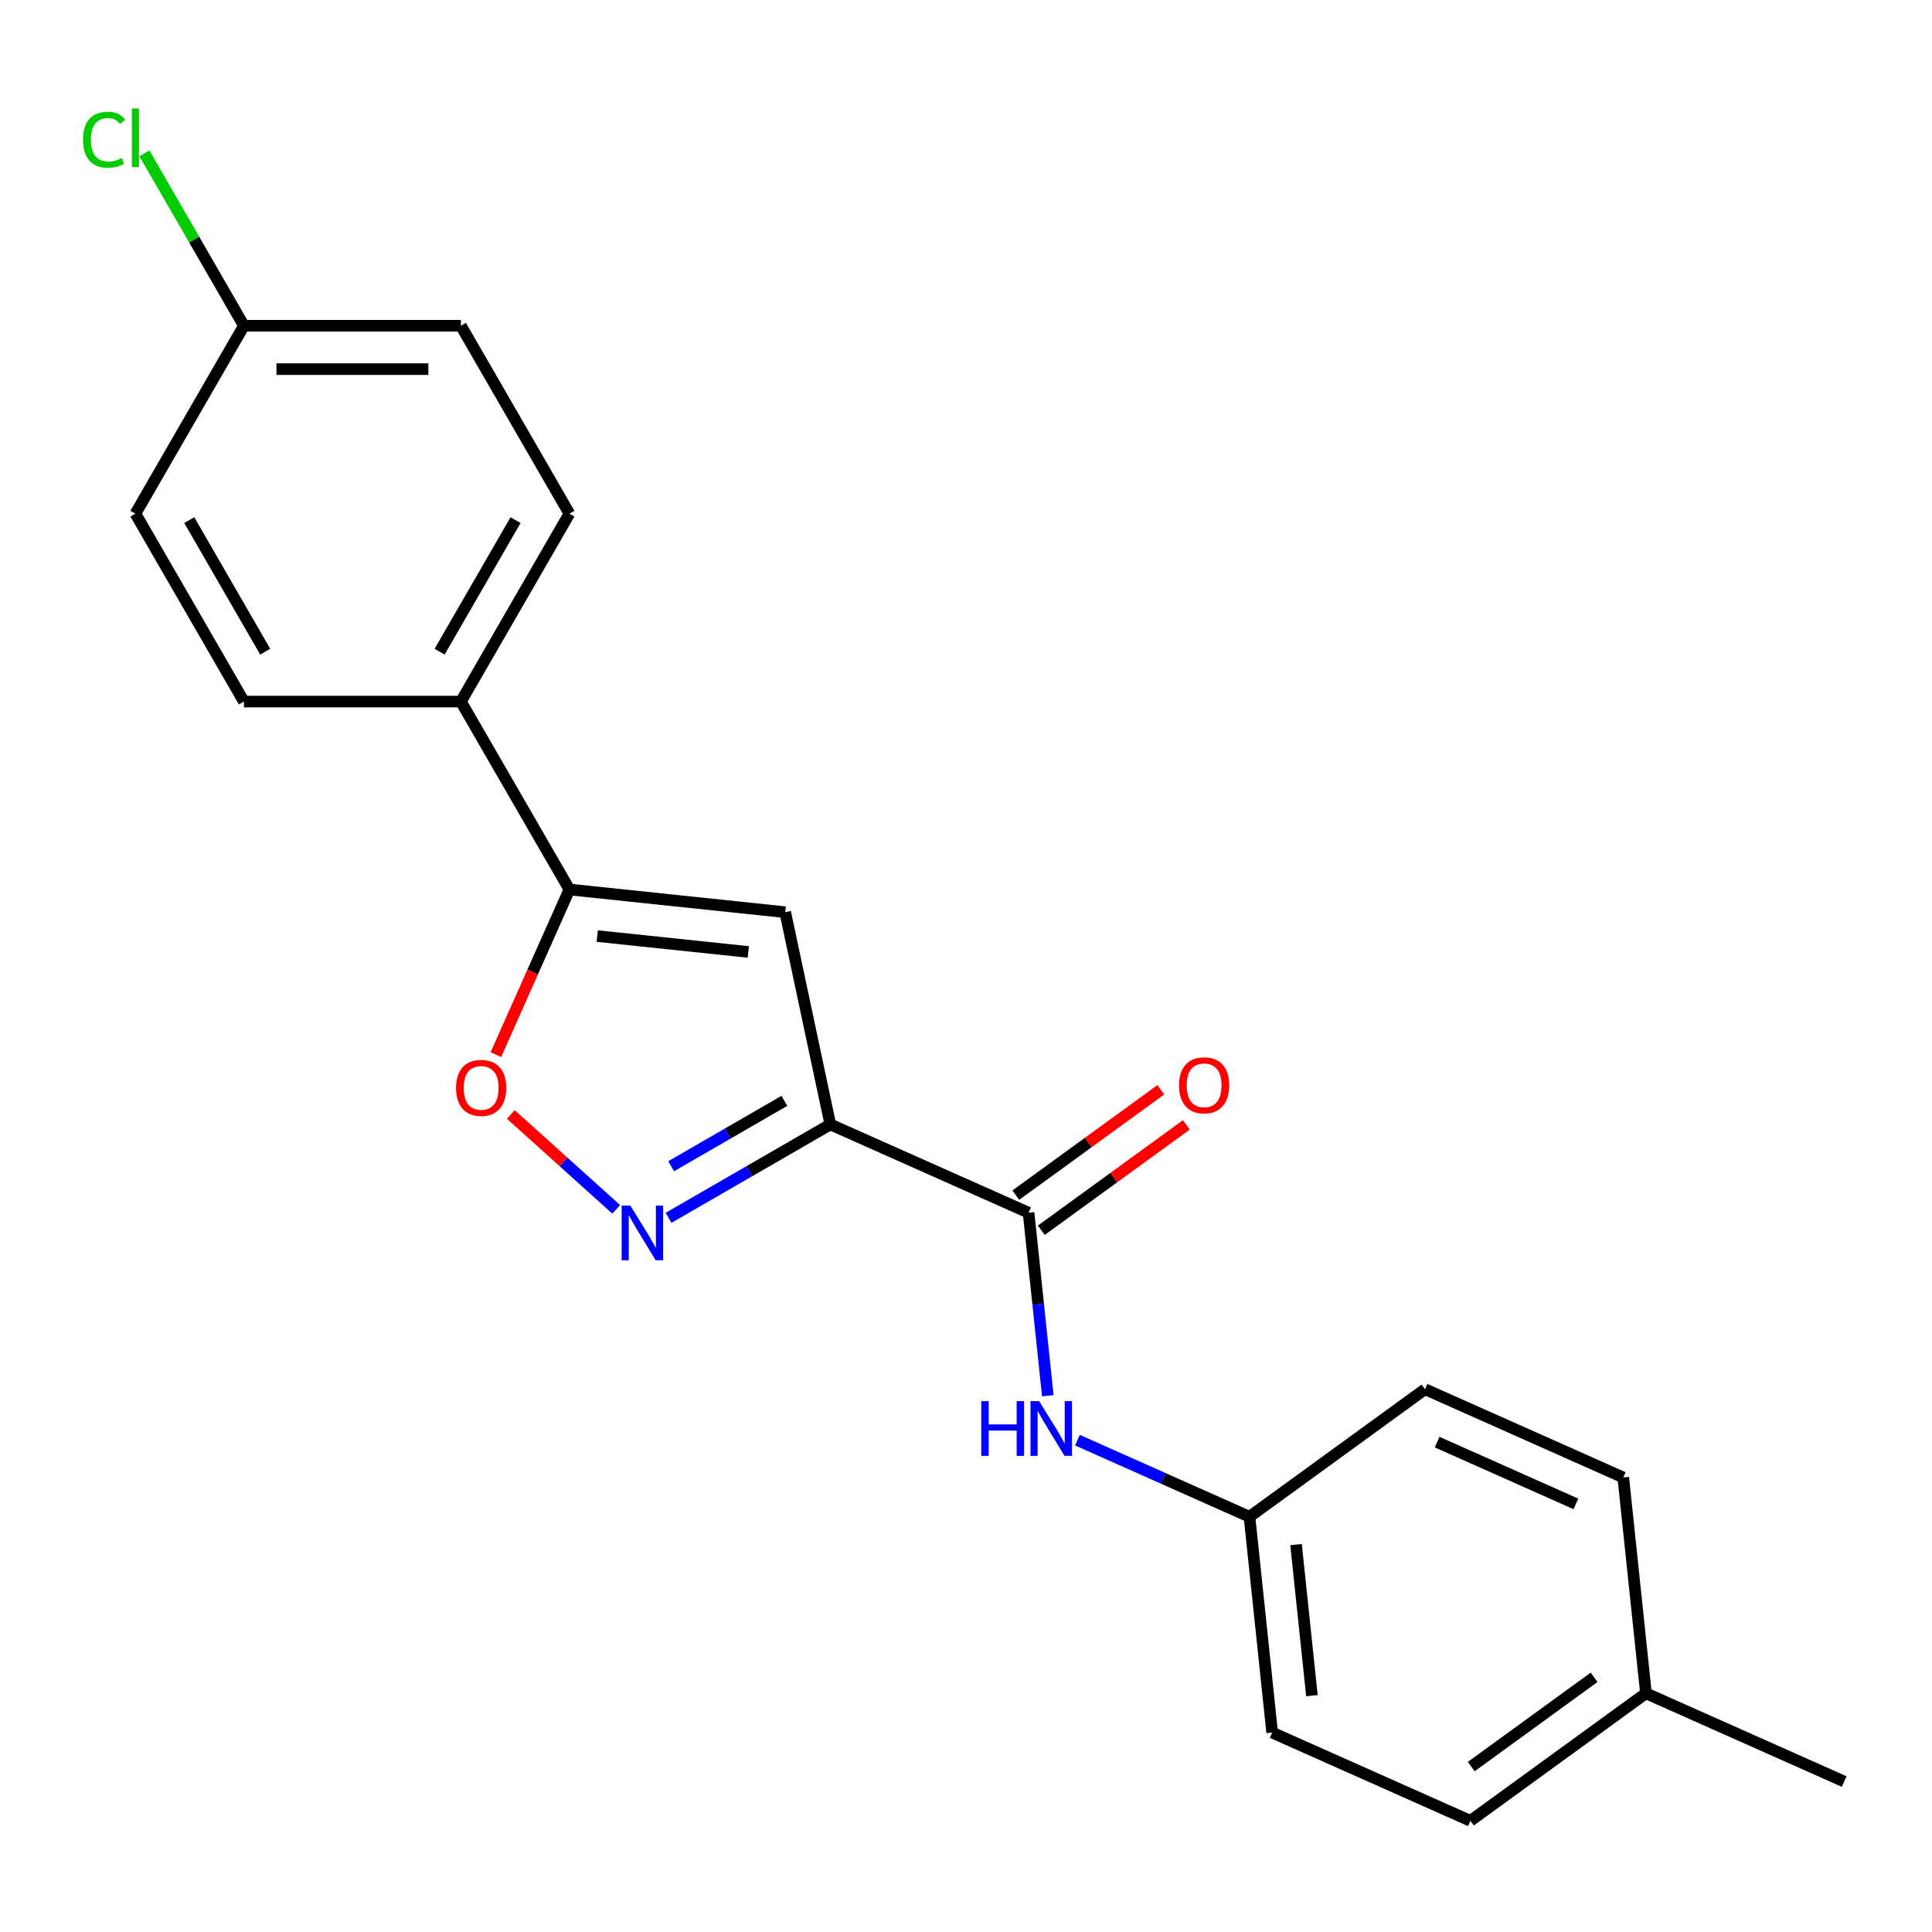 <?xml version='1.0' encoding='iso-8859-1'?>
<svg version='1.1' baseProfile='full'
              xmlns='http://www.w3.org/2000/svg'
                      xmlns:rdkit='http://www.rdkit.org/xml'
                      xmlns:xlink='http://www.w3.org/1999/xlink'
                  xml:space='preserve'
width='1000px' height='1000px' viewBox='0 0 1000 1000'>
<!-- END OF HEADER -->
<rect style='opacity:1.0;fill:#FFFFFF;stroke:none' width='1000' height='1000' x='0' y='0'> </rect>
<path class='bond-0' d='M 429.776,582.008 L 387.916,606.176' style='fill:none;fill-rule:evenodd;stroke:#000000;stroke-width:6px;stroke-linecap:butt;stroke-linejoin:miter;stroke-opacity:1' />
<path class='bond-0' d='M 387.916,606.176 L 346.055,630.344' style='fill:none;fill-rule:evenodd;stroke:#0000FF;stroke-width:6px;stroke-linecap:butt;stroke-linejoin:miter;stroke-opacity:1' />
<path class='bond-0' d='M 405.986,569.804 L 376.684,586.722' style='fill:none;fill-rule:evenodd;stroke:#000000;stroke-width:6px;stroke-linecap:butt;stroke-linejoin:miter;stroke-opacity:1' />
<path class='bond-0' d='M 376.684,586.722 L 347.382,603.64' style='fill:none;fill-rule:evenodd;stroke:#0000FF;stroke-width:6px;stroke-linecap:butt;stroke-linejoin:miter;stroke-opacity:1' />
<path class='bond-1' d='M 429.776,582.008 L 406.424,472.146' style='fill:none;fill-rule:evenodd;stroke:#000000;stroke-width:6px;stroke-linecap:butt;stroke-linejoin:miter;stroke-opacity:1' />
<path class='bond-3' d='M 429.776,582.008 L 532.382,627.691' style='fill:none;fill-rule:evenodd;stroke:#000000;stroke-width:6px;stroke-linecap:butt;stroke-linejoin:miter;stroke-opacity:1' />
<path class='bond-4' d='M 318.96,625.967 L 291.676,601.401' style='fill:none;fill-rule:evenodd;stroke:#0000FF;stroke-width:6px;stroke-linecap:butt;stroke-linejoin:miter;stroke-opacity:1' />
<path class='bond-4' d='M 291.676,601.401 L 264.393,576.835' style='fill:none;fill-rule:evenodd;stroke:#FF0000;stroke-width:6px;stroke-linecap:butt;stroke-linejoin:miter;stroke-opacity:1' />
<path class='bond-2' d='M 406.424,472.146 L 294.724,460.406' style='fill:none;fill-rule:evenodd;stroke:#000000;stroke-width:6px;stroke-linecap:butt;stroke-linejoin:miter;stroke-opacity:1' />
<path class='bond-2' d='M 387.321,492.725 L 309.131,484.507' style='fill:none;fill-rule:evenodd;stroke:#000000;stroke-width:6px;stroke-linecap:butt;stroke-linejoin:miter;stroke-opacity:1' />
<path class='bond-6' d='M 294.724,460.406 L 238.566,363.137' style='fill:none;fill-rule:evenodd;stroke:#000000;stroke-width:6px;stroke-linecap:butt;stroke-linejoin:miter;stroke-opacity:1' />
<path class='bond-21' d='M 294.724,460.406 L 275.695,503.145' style='fill:none;fill-rule:evenodd;stroke:#000000;stroke-width:6px;stroke-linecap:butt;stroke-linejoin:miter;stroke-opacity:1' />
<path class='bond-21' d='M 275.695,503.145 L 256.666,545.884' style='fill:none;fill-rule:evenodd;stroke:#FF0000;stroke-width:6px;stroke-linecap:butt;stroke-linejoin:miter;stroke-opacity:1' />
<path class='bond-5' d='M 532.382,627.691 L 537.36,675.057' style='fill:none;fill-rule:evenodd;stroke:#000000;stroke-width:6px;stroke-linecap:butt;stroke-linejoin:miter;stroke-opacity:1' />
<path class='bond-5' d='M 537.36,675.057 L 542.339,722.424' style='fill:none;fill-rule:evenodd;stroke:#0000FF;stroke-width:6px;stroke-linecap:butt;stroke-linejoin:miter;stroke-opacity:1' />
<path class='bond-7' d='M 538.984,636.777 L 576.513,609.511' style='fill:none;fill-rule:evenodd;stroke:#000000;stroke-width:6px;stroke-linecap:butt;stroke-linejoin:miter;stroke-opacity:1' />
<path class='bond-7' d='M 576.513,609.511 L 614.041,582.245' style='fill:none;fill-rule:evenodd;stroke:#FF0000;stroke-width:6px;stroke-linecap:butt;stroke-linejoin:miter;stroke-opacity:1' />
<path class='bond-7' d='M 525.78,618.604 L 563.309,591.338' style='fill:none;fill-rule:evenodd;stroke:#000000;stroke-width:6px;stroke-linecap:butt;stroke-linejoin:miter;stroke-opacity:1' />
<path class='bond-7' d='M 563.309,591.338 L 600.838,564.072' style='fill:none;fill-rule:evenodd;stroke:#FF0000;stroke-width:6px;stroke-linecap:butt;stroke-linejoin:miter;stroke-opacity:1' />
<path class='bond-10' d='M 557.67,745.424 L 602.199,765.249' style='fill:none;fill-rule:evenodd;stroke:#0000FF;stroke-width:6px;stroke-linecap:butt;stroke-linejoin:miter;stroke-opacity:1' />
<path class='bond-10' d='M 602.199,765.249 L 646.728,785.075' style='fill:none;fill-rule:evenodd;stroke:#000000;stroke-width:6px;stroke-linecap:butt;stroke-linejoin:miter;stroke-opacity:1' />
<path class='bond-8' d='M 238.566,363.137 L 294.724,265.869' style='fill:none;fill-rule:evenodd;stroke:#000000;stroke-width:6px;stroke-linecap:butt;stroke-linejoin:miter;stroke-opacity:1' />
<path class='bond-8' d='M 227.536,337.315 L 266.846,269.227' style='fill:none;fill-rule:evenodd;stroke:#000000;stroke-width:6px;stroke-linecap:butt;stroke-linejoin:miter;stroke-opacity:1' />
<path class='bond-9' d='M 238.566,363.137 L 126.249,363.137' style='fill:none;fill-rule:evenodd;stroke:#000000;stroke-width:6px;stroke-linecap:butt;stroke-linejoin:miter;stroke-opacity:1' />
<path class='bond-12' d='M 294.724,265.869 L 238.566,168.6' style='fill:none;fill-rule:evenodd;stroke:#000000;stroke-width:6px;stroke-linecap:butt;stroke-linejoin:miter;stroke-opacity:1' />
<path class='bond-13' d='M 126.249,363.137 L 70.091,265.869' style='fill:none;fill-rule:evenodd;stroke:#000000;stroke-width:6px;stroke-linecap:butt;stroke-linejoin:miter;stroke-opacity:1' />
<path class='bond-13' d='M 137.279,337.315 L 97.969,269.227' style='fill:none;fill-rule:evenodd;stroke:#000000;stroke-width:6px;stroke-linecap:butt;stroke-linejoin:miter;stroke-opacity:1' />
<path class='bond-16' d='M 646.728,785.075 L 737.594,719.057' style='fill:none;fill-rule:evenodd;stroke:#000000;stroke-width:6px;stroke-linecap:butt;stroke-linejoin:miter;stroke-opacity:1' />
<path class='bond-17' d='M 646.728,785.075 L 658.468,896.775' style='fill:none;fill-rule:evenodd;stroke:#000000;stroke-width:6px;stroke-linecap:butt;stroke-linejoin:miter;stroke-opacity:1' />
<path class='bond-17' d='M 670.829,799.482 L 679.047,877.672' style='fill:none;fill-rule:evenodd;stroke:#000000;stroke-width:6px;stroke-linecap:butt;stroke-linejoin:miter;stroke-opacity:1' />
<path class='bond-11' d='M 126.249,168.6 L 70.091,265.869' style='fill:none;fill-rule:evenodd;stroke:#000000;stroke-width:6px;stroke-linecap:butt;stroke-linejoin:miter;stroke-opacity:1' />
<path class='bond-14' d='M 126.249,168.6 L 100.494,123.991' style='fill:none;fill-rule:evenodd;stroke:#000000;stroke-width:6px;stroke-linecap:butt;stroke-linejoin:miter;stroke-opacity:1' />
<path class='bond-14' d='M 100.494,123.991 L 74.739,79.382' style='fill:none;fill-rule:evenodd;stroke:#00CC00;stroke-width:6px;stroke-linecap:butt;stroke-linejoin:miter;stroke-opacity:1' />
<path class='bond-23' d='M 126.249,168.6 L 238.566,168.6' style='fill:none;fill-rule:evenodd;stroke:#000000;stroke-width:6px;stroke-linecap:butt;stroke-linejoin:miter;stroke-opacity:1' />
<path class='bond-23' d='M 143.097,191.063 L 221.718,191.063' style='fill:none;fill-rule:evenodd;stroke:#000000;stroke-width:6px;stroke-linecap:butt;stroke-linejoin:miter;stroke-opacity:1' />
<path class='bond-15' d='M 851.94,876.441 L 761.074,942.458' style='fill:none;fill-rule:evenodd;stroke:#000000;stroke-width:6px;stroke-linecap:butt;stroke-linejoin:miter;stroke-opacity:1' />
<path class='bond-15' d='M 825.106,868.17 L 761.5,914.383' style='fill:none;fill-rule:evenodd;stroke:#000000;stroke-width:6px;stroke-linecap:butt;stroke-linejoin:miter;stroke-opacity:1' />
<path class='bond-20' d='M 851.94,876.441 L 954.545,922.124' style='fill:none;fill-rule:evenodd;stroke:#000000;stroke-width:6px;stroke-linecap:butt;stroke-linejoin:miter;stroke-opacity:1' />
<path class='bond-22' d='M 851.94,876.441 L 840.199,764.74' style='fill:none;fill-rule:evenodd;stroke:#000000;stroke-width:6px;stroke-linecap:butt;stroke-linejoin:miter;stroke-opacity:1' />
<path class='bond-19' d='M 737.594,719.057 L 840.199,764.74' style='fill:none;fill-rule:evenodd;stroke:#000000;stroke-width:6px;stroke-linecap:butt;stroke-linejoin:miter;stroke-opacity:1' />
<path class='bond-19' d='M 743.848,746.431 L 815.672,778.409' style='fill:none;fill-rule:evenodd;stroke:#000000;stroke-width:6px;stroke-linecap:butt;stroke-linejoin:miter;stroke-opacity:1' />
<path class='bond-18' d='M 658.468,896.775 L 761.074,942.458' style='fill:none;fill-rule:evenodd;stroke:#000000;stroke-width:6px;stroke-linecap:butt;stroke-linejoin:miter;stroke-opacity:1' />
<path  class='atom-1' d='M 326.248 624.006
L 335.528 639.006
Q 336.448 640.486, 337.928 643.166
Q 339.408 645.846, 339.488 646.006
L 339.488 624.006
L 343.248 624.006
L 343.248 652.326
L 339.368 652.326
L 329.408 635.926
Q 328.248 634.006, 327.008 631.806
Q 325.808 629.606, 325.448 628.926
L 325.448 652.326
L 321.768 652.326
L 321.768 624.006
L 326.248 624.006
' fill='#0000FF'/>
<path  class='atom-5' d='M 236.04 563.092
Q 236.04 556.292, 239.4 552.492
Q 242.76 548.692, 249.04 548.692
Q 255.32 548.692, 258.68 552.492
Q 262.04 556.292, 262.04 563.092
Q 262.04 569.972, 258.64 573.892
Q 255.24 577.772, 249.04 577.772
Q 242.8 577.772, 239.4 573.892
Q 236.04 570.012, 236.04 563.092
M 249.04 574.572
Q 253.36 574.572, 255.68 571.692
Q 258.04 568.772, 258.04 563.092
Q 258.04 557.532, 255.68 554.732
Q 253.36 551.892, 249.04 551.892
Q 244.72 551.892, 242.36 554.692
Q 240.04 557.492, 240.04 563.092
Q 240.04 568.812, 242.36 571.692
Q 244.72 574.572, 249.04 574.572
' fill='#FF0000'/>
<path  class='atom-6' d='M 507.902 725.232
L 511.742 725.232
L 511.742 737.272
L 526.222 737.272
L 526.222 725.232
L 530.062 725.232
L 530.062 753.552
L 526.222 753.552
L 526.222 740.472
L 511.742 740.472
L 511.742 753.552
L 507.902 753.552
L 507.902 725.232
' fill='#0000FF'/>
<path  class='atom-6' d='M 537.862 725.232
L 547.142 740.232
Q 548.062 741.712, 549.542 744.392
Q 551.022 747.072, 551.102 747.232
L 551.102 725.232
L 554.862 725.232
L 554.862 753.552
L 550.982 753.552
L 541.022 737.152
Q 539.862 735.232, 538.622 733.032
Q 537.422 730.832, 537.062 730.152
L 537.062 753.552
L 533.382 753.552
L 533.382 725.232
L 537.862 725.232
' fill='#0000FF'/>
<path  class='atom-8' d='M 610.248 561.753
Q 610.248 554.953, 613.608 551.153
Q 616.968 547.353, 623.248 547.353
Q 629.528 547.353, 632.888 551.153
Q 636.248 554.953, 636.248 561.753
Q 636.248 568.633, 632.848 572.553
Q 629.448 576.433, 623.248 576.433
Q 617.008 576.433, 613.608 572.553
Q 610.248 568.673, 610.248 561.753
M 623.248 573.233
Q 627.568 573.233, 629.888 570.353
Q 632.248 567.433, 632.248 561.753
Q 632.248 556.193, 629.888 553.393
Q 627.568 550.553, 623.248 550.553
Q 618.928 550.553, 616.568 553.353
Q 614.248 556.153, 614.248 561.753
Q 614.248 567.473, 616.568 570.353
Q 618.928 573.233, 623.248 573.233
' fill='#FF0000'/>
<path  class='atom-15' d='M 42.971 72.312
Q 42.971 65.272, 46.251 61.592
Q 49.571 57.872, 55.851 57.872
Q 61.691 57.872, 64.811 61.992
L 62.171 64.152
Q 59.891 61.152, 55.851 61.152
Q 51.571 61.152, 49.291 64.032
Q 47.051 66.872, 47.051 72.312
Q 47.051 77.912, 49.371 80.792
Q 51.731 83.672, 56.291 83.672
Q 59.411 83.672, 63.051 81.792
L 64.171 84.792
Q 62.691 85.752, 60.451 86.312
Q 58.211 86.872, 55.731 86.872
Q 49.571 86.872, 46.251 83.112
Q 42.971 79.352, 42.971 72.312
' fill='#00CC00'/>
<path  class='atom-15' d='M 68.251 56.152
L 71.931 56.152
L 71.931 86.512
L 68.251 86.512
L 68.251 56.152
' fill='#00CC00'/>
</svg>
